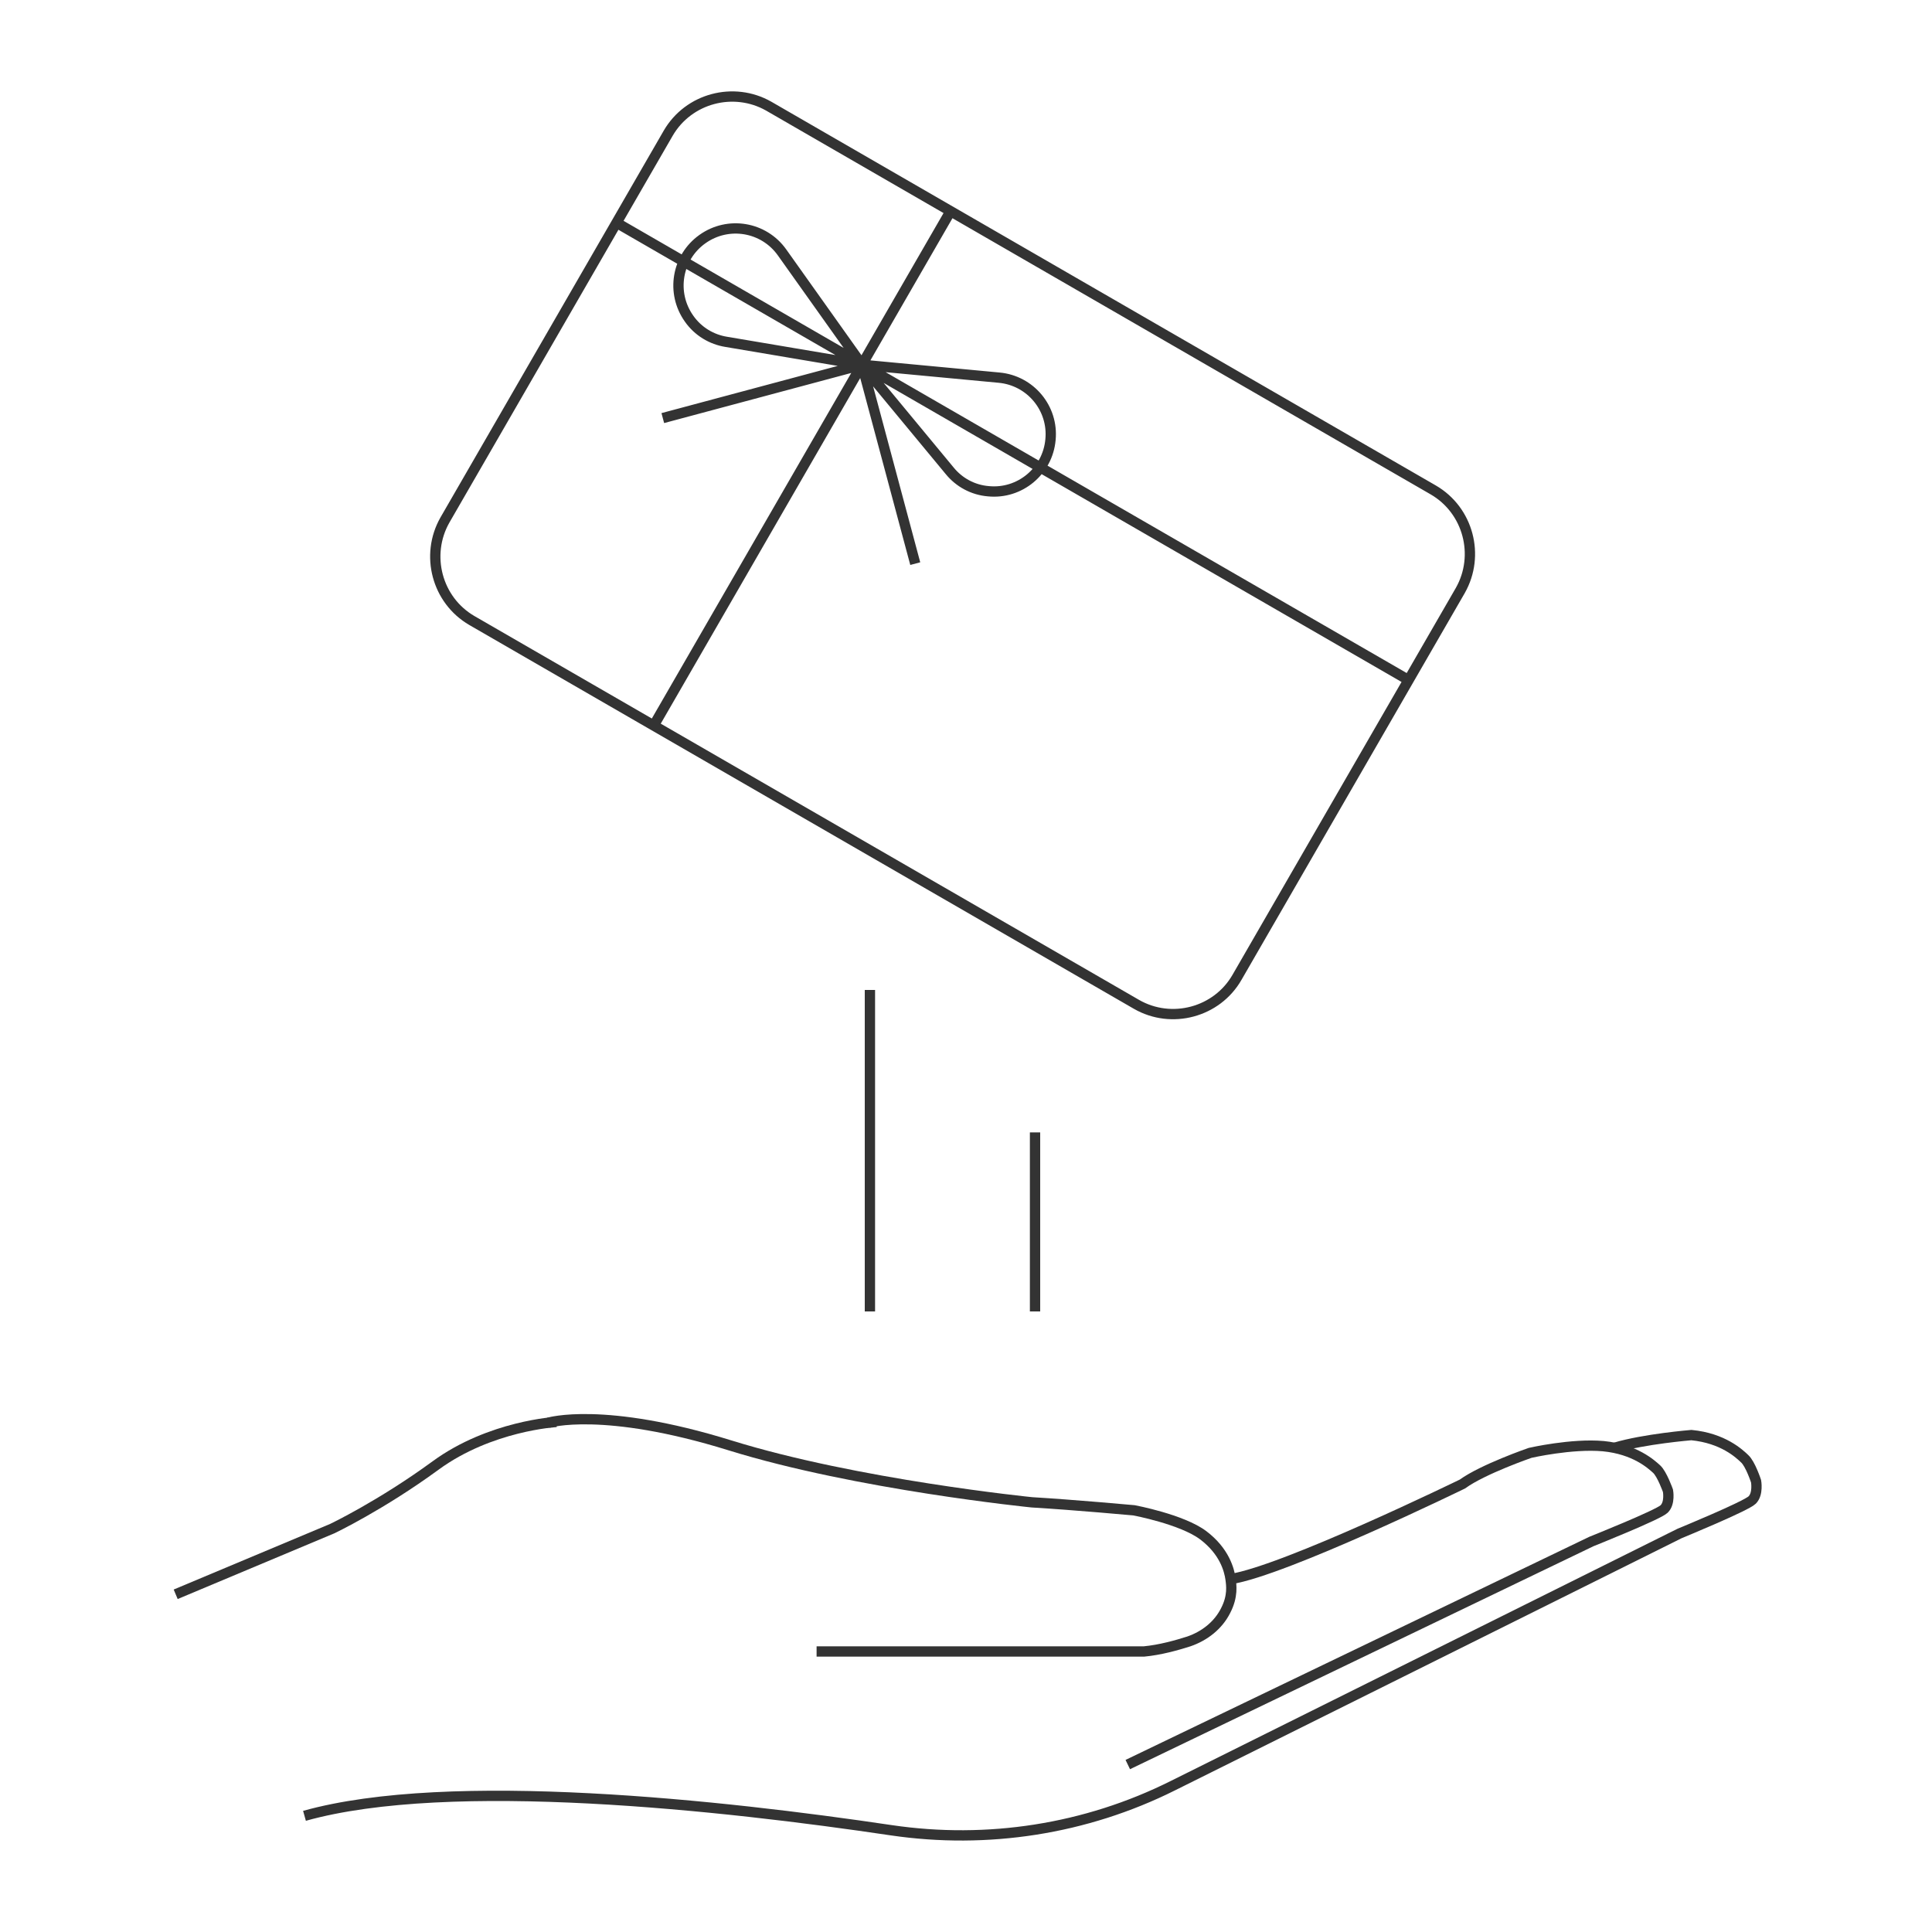 <?xml version="1.0" encoding="utf-8"?>
<!-- Generator: Adobe Illustrator 21.1.0, SVG Export Plug-In . SVG Version: 6.00 Build 0)  -->
<svg version="1.1" id="Layer_1" xmlns="http://www.w3.org/2000/svg" xmlns:xlink="http://www.w3.org/1999/xlink" x="0px" y="0px"
	 viewBox="0 0 750 750" style="enable-background:new 0 0 750 750;" xml:space="preserve">
<style type="text/css">
	.st0{display:none;fill:none;stroke:#333333;stroke-width:4;stroke-miterlimit:10;}
	.st1{fill:none;stroke:#333333;stroke-width:4;stroke-miterlimit:10;}
</style>
<path class="st0" d="M183.2,240.9l258,148.9c13.6,7.8,31.1,3.1,39-10.4l86.7-150.2c7.8-13.6,3.1-31.1-10.4-39l-258-148.9
	c-13.6-7.8-31.1-3.1-39,10.4l-86.7,150.2C164.9,215.5,169.6,233.1,183.2,240.9z"/>
<path class="st0" d="M372.7,287.8c0,0-4.4-3.2-4.4-5.4c0-2.2,0.6-5.7,5-13.1c0,0-3.5-11.5-3.9-15s-1-10.4-1-10.4s-0.1-5.5,0.9-7.7
	s0.4-10.2-0.3-11.5c-0.7-1.3-3-4-5.8-6.4s-10.8-7-13.3-10.8c-2.6-3.7-4.4-7.3-9.2-21.4c0,0-4.3,1.5-9.4-1.1
	c-5.2-2.6-8.5-9.2-8.5-9.2l-3.1-4.6c0,0-1-1.2-2,0.1s-1.2,1.7-1.2,1.7s-1.6,0.9-2.6,0.4s-2.3-2.1-2.4-2.9c-0.1-0.8-0.4-3,0.2-4.1
	s2-2.2,3.2-2.5c1.3-0.3,4.7-0.2,5.9,0.3c1.2,0.6,5.4,3.3,6.5,4.1s2.1,1.2,2.1,1.2s0.8,0.3,1.8-0.8s1.1-2.9,1.1-2.9s-0.1-1.2-1.2-1.9
	s-3.4-1.7-3.4-1.7s-1.6-0.2-2.2-0.9c-0.7-0.7-1.2-2.7-1.2-3.3c0.1-0.5-0.6-1.7-0.8-2.1s-1.4-1.9-1.3-2.8c0.2-0.9,0.7-1.6,1.5-2
	c0.8-0.5,4.1-1,4.1-1l1-1.7c0,0,2.4-1,4.3-0.8s1.6-0.1,1.6-0.1s2.9-2.1,4.4-2.3c0,0,1.6,1.5,1.2,4c0,0,2.2-1.3,4.4-0.9
	c0,0,0.8,3.1,0.4,4.9c0,0,5.3,4.6,6.8,6.5s5.6,8.4,5.6,8.4s5,9.6,7.5,18.3c2.4,8.7,5.8,16,5.8,16s3.4,8.1,6.7,11.7
	c3.3,3.6,2.9,2.6,6.5,4.7c3.7,2.2,5.1,2.3,5.1,2.3s4,1.2,8.2,0.1c4.1-1.1,9.3-4,9.3-4s6.7-4.2,8-5.5s6.6-3.7,6.6-3.7s4.6-2.7,8.4-3
	s5.8-1.7,9-0.4s3.5,1.8,3.5,1.8s1.6,2,0.7,4.2c-0.8,2.2-2.9,3.6-2.9,3.6s-3.3,1-5.2,0.9c-1.9-0.1-7.6-0.8-7.6-0.8s-5.1,0.2-7.1,1.1
	c-1.9,0.9-5,2.5-5,2.5s-3.4,2.2-5.2,3.7c-1.7,1.5-6.2,3.6-6.2,3.6s-3.9,2-5.6,2.6s-5.1,1.3-5.1,1.3l-3.6,0.7c0,0,0.7,3.3-0.9,9.9
	c-1.6,6.7-4.3,10.1-4.3,10.1l-4.1,6.8c0,0-1.6,1.9-0.8,5.2c0.8,3.2,2.5,7,2.5,7s-2.1,2.3-2.3,4.7s0,5.6,0,5.6s-0.1,1.5-0.7,2
	c-0.5,0.6-1.8,0.9-1.8,0.9l-3.8,5.9L372.7,287.8z"/>
<path class="st1" d="M212.9,552.3c0,0,21.2-6.5,70.5,8.8s117.2,22.1,117.2,22.1c16.7,1,39.6,3.1,39.6,3.1s18.7,3.5,26.9,9.7
	s10.1,13.4,10.6,17c0.3,2.3,1,6.6-1.9,12.2c-2.9,5.8-8.2,9.9-14.3,12c-4.7,1.5-11.1,3.3-17.4,3.9H317"/>
<path class="st1" d="M68.2,618.9l60.8-25.5c0,0,18.9-9,40.1-24.5S216,552,216,552"/>
<path class="st1" d="M477.7,613c21.1-3.3,90-36.9,90-36.9c8-5.8,26.3-12.1,26.3-12.1s16.1-3.7,28.4-2.6c12.3,1.2,18.6,7,20.7,8.9
	c2.1,1.9,4.4,8.4,4.4,8.4s0.9,4.8-1.5,7.1s-28.2,12.6-28.2,12.6l-180,86.6"/>
<path class="st1" d="M118.2,704.9c56.5-15.8,162.6-4.1,227.8,5.6c37.3,5.5,75.5-0.4,109.3-17.3L652,595.3c0,0,25.8-10.6,28.2-13
	s1.5-7.3,1.5-7.3s-2.2-6.7-4.4-8.7c-2.1-2-8.4-8-20.7-9.2c0,0-18.4,1.5-29.7,4.9"/>
<line class="st1" x1="337.7" y1="384.3" x2="337.7" y2="509.1"/>
<line class="st1" x1="401.8" y1="439.6" x2="401.8" y2="509.1"/>
<path class="st1" d="M480.2,379.4l86.7-150.2c7.7-13.6,3.1-31.1-10.5-39l-258-149c-13.6-7.7-31.1-3.1-39,10.5l-86.7,150.2
	c-7.7,13.6-3.1,31.1,10.5,39l258,149C454.8,397.7,472.4,393,480.2,379.4z M303.6,98c-7.1-10-20.9-12.3-30.9-5.2
	c-10,7.1-12.3,20.9-5.2,30.9c3.5,5,8.8,8.1,14.4,9l52.7,8.9L303.6,98z M334.6,141.6l34.1,41.2c3.6,4.4,8.9,7.4,15,7.9
	c12.2,1.2,23-7.8,24.1-20c1.2-12.2-7.8-23-20-24.1L334.6,141.6z M369,82L253.8,281.6 M239.4,86.5L546.8,264 M334.6,141.6l-77.3,20.7
	 M355.3,218.8l-20.7-77.3"/>
<path class="st0" d="M183.2,240.8l258,148.9c13.6,7.8,31.1,3.1,39-10.4l86.7-150.2c7.8-13.6,3.1-31.1-10.4-39l-258-148.9
	c-13.6-7.8-31.1-3.1-39,10.4l-86.7,150.2C164.9,215.4,169.6,233,183.2,240.8z M451.5,209l34.1,41.2c3.6,4.4,8.9,7.4,15,7.9
	c12.2,1.2,23-7.8,24.1-20c1.2-12.2-7.8-23-20-24.1L451.5,209z M420.5,165.4c-7.1-10-20.9-12.3-30.9-5.2c-10,7.1-12.3,20.9-5.2,30.9
	c3.5,5,8.8,8.1,14.4,9l52.7,8.9L420.5,165.4z M485.9,149.4L370.6,349 M239.4,86.5l307.4,177.5 M472.2,286.2L451.5,209 M451.5,209
	l-77.3,20.7"/>
</svg>
